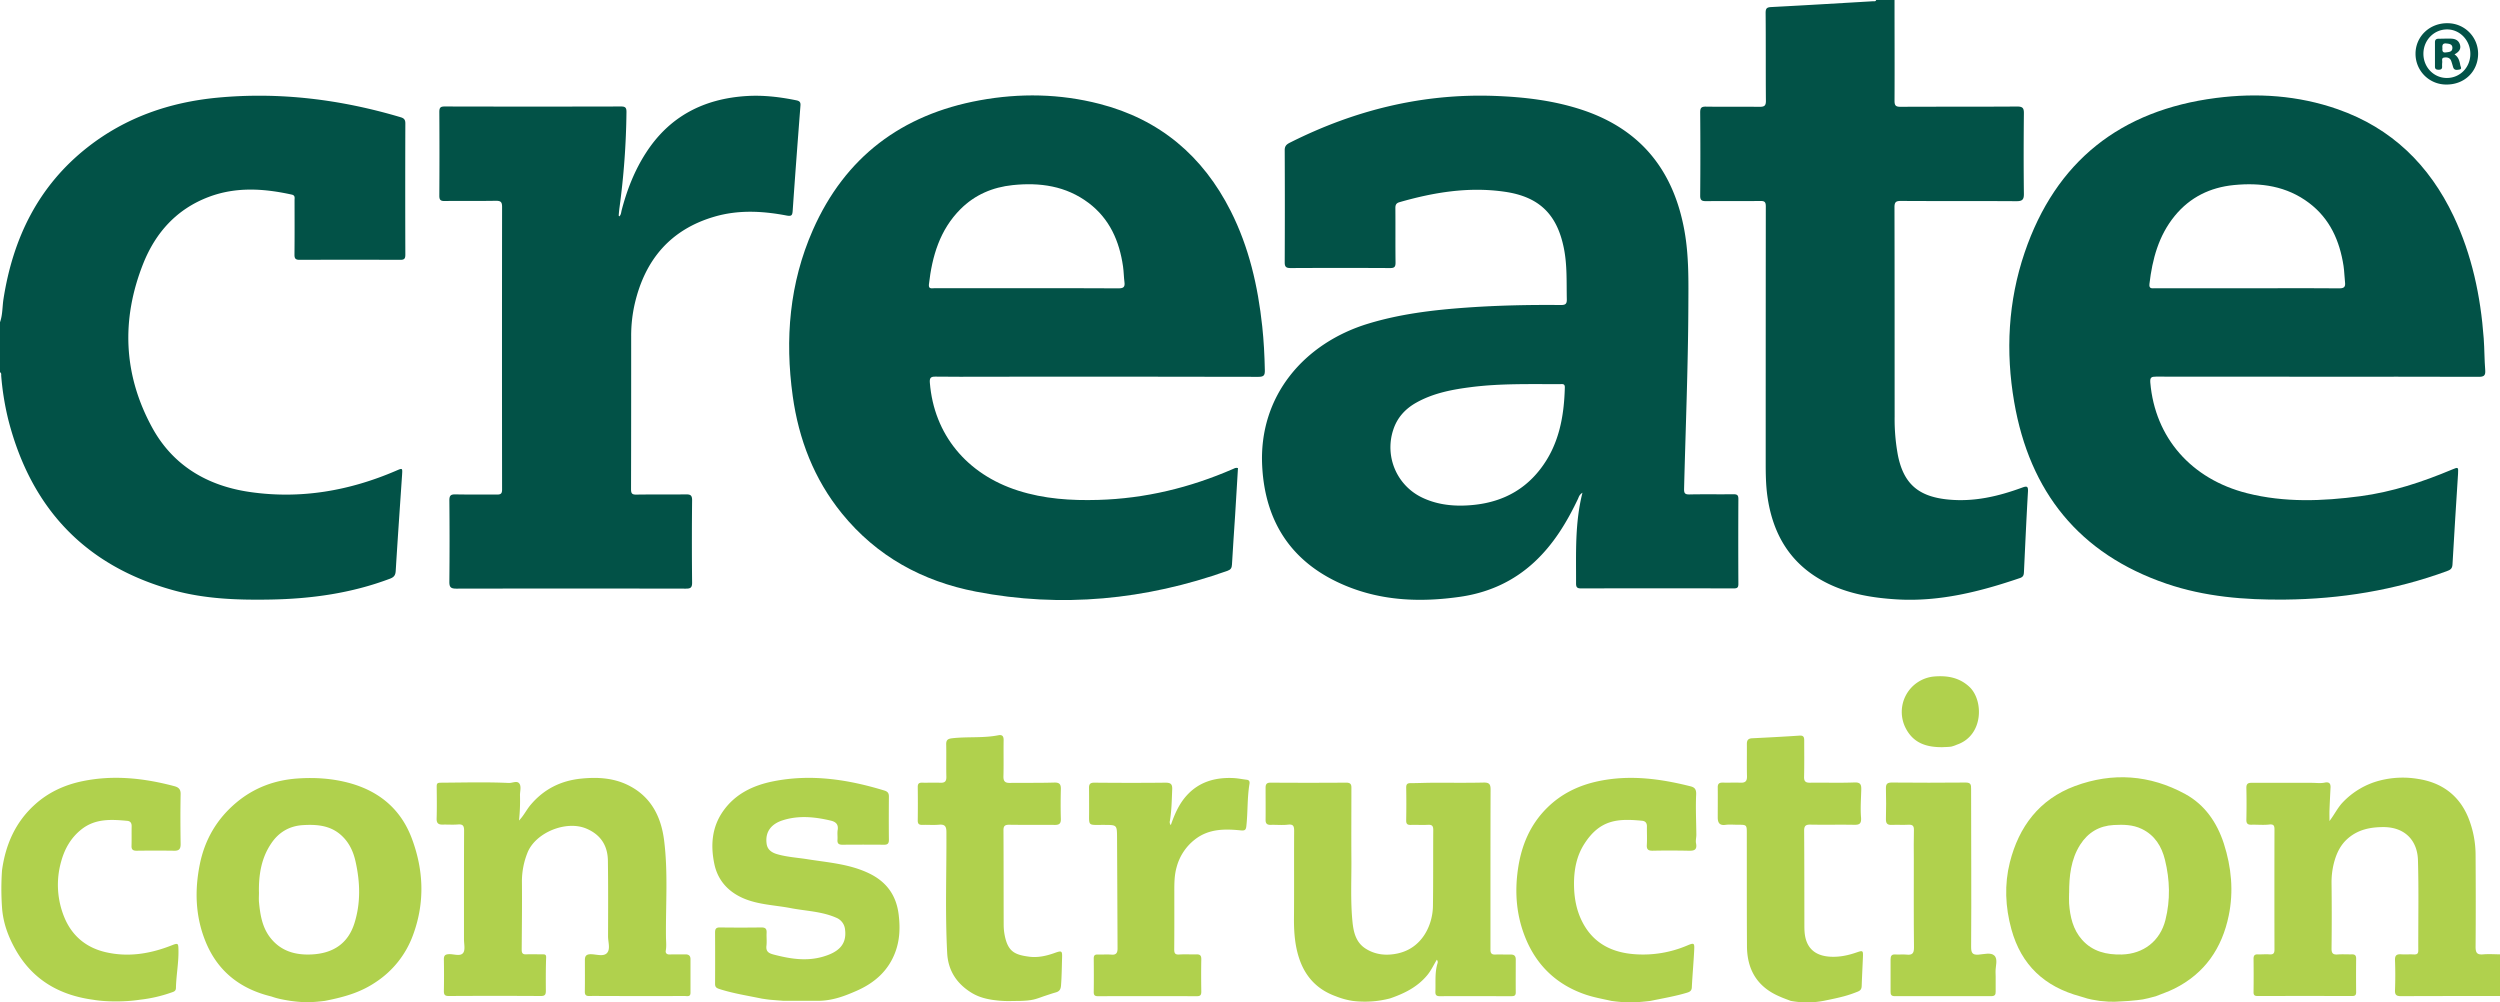 <?xml version="1.0" encoding="UTF-8"?>
<svg xmlns="http://www.w3.org/2000/svg" viewBox="0 0 2047.7 821.08">
  <defs>
    <style>.cls-1{fill:#025247;}.cls-2{fill:#b0d14d;}</style>
  </defs>
  <g id="Layer_2" data-name="Layer 2">
    <g id="Layer_1-2" data-name="Layer 1">
      <path class="cls-1" d="M0 263.94C2.21 257.82 1.86 251.3 2.84 245c7.77-49.92 28.52-92.69 68.94-124.41C103 96.12 139 83.72 178.1 80c51-4.82 101 1.43 150 16 2.81.83 3.92 2 3.91 5.09q-.18 53.73.0 107.46c0 3.25-.81 4.29-4.15 4.27q-41.24-.16-82.48.0c-3.38.0-4.21-1.14-4.18-4.32.15-14.83.09-29.66.06-44.48.0-1.87.68-4-2.31-4.64-22.79-5-45.51-6.54-67.87 1.88-26.28 9.9-43.59 29.14-53.76 54.61C99.13 261.71 101 307 124.7 350.32 141.8 381.53 170.05 398 204.77 403c41.46 6 81.27-.94 119.57-17.39 5.39-2.32 5.35-2.39 5 3.23-1.77 26.26-3.62 52.52-5.22 78.78-.21 3.56-1.44 5.15-4.74 6.39-31.57 11.92-64.35 16.48-97.91 17.07-26.75.46-53.36-.42-79.31-7.57-72.2-19.88-116.54-67-135.18-139A225.29 225.29.0 011 308c-.1-1.07.37-2.39-1-3.11z"></path>
      <path class="cls-1" d="M1551.77.0c0 27.49.14 55 0 82.48.0 3.86.88 5 4.9 5 31.83-.18 63.66.0 95.48-.23 4.4.0 5.63 1.1 5.58 5.54-.23 22-.27 44 0 66 .06 5-1.58 6-6.22 6-31.5-.2-63 0-94.49-.21-4 0-5.3.86-5.29 5.12.15 57.16.09 114.31.13 171.46a161.63 161.63.0 002.69 31.81c4.75 23.58 17.11 33.83 41.1 36.18 21.2 2.08 41-2.56 60.56-9.73 3.85-1.41 5.13-1.37 4.85 3.34-1.27 21.79-2.24 43.59-3.27 65.39-.12 2.43-.26 4.29-3.23 5.3-32.82 11.18-66.09 19.63-101.22 17.48-19.77-1.22-39.07-4.43-57-13.4-29.51-14.78-44.39-39.58-48.76-71.53-1.24-9.12-1.33-18.27-1.33-27.44q0-104.72.09-209.45c0-3.5-.85-4.53-4.39-4.49-14.83.18-29.66.0-44.49.13-3.56.0-4.9-.66-4.87-4.61q.3-34 0-68c0-3.7.88-4.86 4.69-4.8 14.66.21 29.32.0 44 .15 3.74.0 5.18-.79 5.14-4.92-.21-24 0-48-.23-72 0-3.86 1.12-4.61 4.72-4.8 27.79-1.44 55.55-3.12 83.33-4.75.91.0 2.06.35 2.49-1z"></path>
      <path class="cls-2" d="M2047.7 815.81c-27 0-54 0-81 .12-3.88.0-5.18-1-5-5 .32-8.16.3-16.34.0-24.49-.14-3.88 1.33-5 4.9-4.79s7-.07 10.49.11c2.46.13 3.68-.47 3.68-3.23-.08-24.66.43-49.33-.27-74-.45-15.85-10.42-27-28.16-27.08-11.26.0-21.4 2.15-29.91 9.91-5.32 4.85-8.39 11.18-10.29 17.78a63.66 63.66.0 00-2.42 18.23q.32 26.75.0 53.49c-.06 4.08 1.28 5.21 5.1 4.92s7.67.0 11.5-.08c2.52-.07 3.58.86 3.55 3.49q-.15 13.74.0 27.49c0 2.41-.9 3.13-3.23 3.13q-38.74-.08-77.49.0c-2.22.0-3.34-.55-3.31-3.07q.17-13.74.0-27.49c0-2.57.91-3.63 3.5-3.54 3.16.11 6.35-.24 9.49.0s4.16-.82 4.15-3.88q-.11-49.23.0-98.47c0-3.05-.66-4.44-4.34-4-4.77.56-9.65.0-14.48.15-2.87.07-4.26-.75-4.2-4 .18-8.66.21-17.33.0-26-.07-3 .9-4.31 3.85-4.31 16.61.0 33.23-.06 49.85.0 3.49.0 7 .55 10.45-.18 3.65-.77 5 .76 4.78 4.2-.31 6.11-.62 12.22-.85 18.34-.1 2.55.0 5.11.0 8.94 4.25-5.66 6.76-11 10.88-15.33a63.78 63.78.0 0130.4-17.87 75.36 75.36.0 0131.62-1.24c19 3 33.25 13.28 40.77 31.59a82.6 82.6.0 016 31c.15 25 .2 50 0 75 0 4.88 1.32 6.47 6.14 6.06 4.63-.4 9.32-.06 14 0z"></path>
      <path class="cls-2" d="M1107.84 819.81a62.88 62.88.0 01-13.79-3.82c-15.47-5.59-25.28-16.36-30.19-31.82-3.21-10.08-4-20.45-4-31 .21-24.15.0-48.3.15-72.46.0-3.91-.54-5.79-5.14-5.24s-9.32.0-14 .16c-2.92.08-4.28-1-4.25-4 .09-8.82.0-17.65.0-26.48.0-2.81.9-4.12 4.11-4.1q31 .22 62 0c4.59.0 4.17 2.77 4.17 5.59.0 19.15-.13 38.31.0 57.46.11 17-.8 34 .89 50.92.86 8.55 2.79 16.84 10.66 21.91s16.8 6 25.9 4.11c20.7-4.23 29.1-23.61 29.34-38.8.31-20.81.11-41.64.26-62.46.0-3.27-1-4.38-4.34-4.19-4.65.26-9.33-.07-14 .08-2.73.09-3.88-.72-3.83-3.64.15-9 .18-18 0-27 0-2.64.93-3.55 3.42-3.57 6 0 12-.3 18-.32 14-.06 28 .17 42-.16 4.53-.1 5.71 1.33 5.7 5.63-.13 39.81-.09 79.62-.1 119.43.0 4 0 8 0 12 0 2.7 1 3.92 3.86 3.81 4.16-.17 8.33.07 12.49.0 2.91-.09 4.37 1 4.37 4 0 9-.08 18 0 27 0 3-1.66 3.1-3.85 3.1-19.49.0-39-.06-58.47.0-3 0-3.61-1.28-3.5-3.9.3-7.63-.58-15.33 1.69-22.82a3 3 0 00-.52-3.14c-2.67 4.39-4.79 9.06-8 12.85-8 9.53-18.45 14.76-30.29 18.83A81.17 81.17.0 011107.84 819.81z"></path>
      <path class="cls-2" d="M1719.75 819.81c-10.72-1.58-10.56-2.26-15.81-3.68-29.16-7.87-48.35-25.54-56.45-55-5-18.21-5.82-36.7-1.27-54.75 7.36-29.27 24.17-51.7 53.27-62.53 30.91-11.49 61.48-9.24 90.39 6.53 16 8.74 26 23.26 31.62 40.57 6.2 19.27 8.12 39.08 4 59-5.5 26.73-19.62 47.41-44.6 59.87-4.93 2.45-10.12 4.16-15.19 6.21-10.4 2.78-10.4 2.78-22 3.82C1733.14 820.38 1731.23 821.09 1719.75 819.81zm-25-88.37c0 2.83-.18 5.67.0 8.48.79 11 3.16 21.48 10.68 29.9 8.61 9.63 20 12.29 32.5 12 17.76-.47 31.39-11.06 35.72-28.24 4.15-16.47 3.64-33-.37-49.31-2.67-10.88-8.23-20.15-19.06-25.34-7.37-3.54-15.11-3.59-22.9-3.17-11.88.63-21.09 6.08-27.51 16.16C1696.16 704 1694.8 717.59 1694.78 731.44z"></path>
      <path class="cls-2" d="M238 819.81c-9.15-1.43-12.1-2.39-15.82-3.64-25.79-6.25-44.33-21-54.12-45.73-8-20.13-8.68-41-4.47-62.15q6.15-31 30.19-51.09c14.42-12 31.21-18.27 50-19.56 14.73-1 29.19.0 43.4 4 24 6.84 41.25 21.5 50.09 45 9.87 26.26 10.82 52.89.95 79.45a78 78 0 01-30.32 38.27c-11.75 7.94-24.07 12-41.89 15.45C254.21 821.32 247.62 821.11 238 819.81zm-25.88-89c0 2.66-.21 5.34.0 8 1 10.48 2.63 20.82 9.4 29.39 8.58 10.88 20.37 14.2 33.66 13.57 17.14-.81 29.75-8.49 35.13-25.56 5.29-16.8 4.67-33.84.87-50.75-1.67-7.4-4.73-14.4-10.31-20-9.17-9.3-20.68-10.33-32.7-9.62-11.18.67-20 5.92-26.1 15.14C214 702.91 211.85 716.58 212.09 730.76z"></path>
      <path class="cls-2" d="M623.94 817.94c-11.62-2.43-23.37-4.21-34.72-7.87-2.54-.82-3.54-1.67-3.52-4.33q.12-21 0-42c0-2.93.86-4.13 4-4.09q17 .23 34 0c3.38.0 4.37 1.27 4.21 4.41-.19 3.49.29 7-.12 10.49-.58 4.73 1.68 6.21 5.87 7.3 13.19 3.43 26.36 5.67 39.83 1.91 12.52-3.51 20.22-9.51 18.7-22.13a11.59 11.59.0 00-7.17-9.91c-11.91-5.26-24.87-5.49-37.37-7.9-13-2.5-26.55-2.74-38.89-8.1S587.87 721 585.09 707.58c-3.13-15.12-2.08-29.86 7.06-43 10-14.37 24.74-21.33 41.26-24.63 31-6.18 61.14-1.53 90.92 7.55 2.71.82 3.77 2.13 3.75 4.92-.1 11.83-.13 23.66.0 35.48.0 3.09-1.15 4.06-4.11 4q-17-.16-34 0c-3.05.0-4.23-1.08-4-4.09.18-2.66-.27-5.38.15-8 .75-4.67-1.61-6.7-5.64-7.66-13.28-3.16-26.76-4.46-39.87-.1-8.2 2.73-14.27 8.79-12.63 19.38.73 4.75 4.44 7 8.46 8.18 8.14 2.38 16.66 2.84 25 4.17 17.17 2.73 34.67 3.89 50.69 11.71 14.29 7 22.17 18.14 24 34.05 1.21 10.28.86 20.23-2.68 29.95-5.68 15.62-17.1 25.62-32 32.13-8.9 3.89-19.3 8.13-31.61 8.13h-28C629.17 818.77 631 819 623.94 817.94z"></path>
      <path class="cls-2" d="M1319.81 819.81c-8.23-1.83-13.92-2.81-20.6-5-23.11-7.71-39.74-22.92-49.21-45.31-7.85-18.58-9.58-38-6.6-58.07 2.83-19.14 9.94-36 23.77-49.71 11.88-11.77 26.28-18.64 42.65-22 25.41-5.21 50.22-1.88 74.91 4.35 3.45.87 4.74 2.54 4.55 6.73-.5 11 .07 22 .16 32.94.0 2.32-.69 4.73-.26 6.94 1.26 6.34-2.54 6.2-6.92 6.12-9.49-.17-19-.21-28.48.0-3.6.06-5.16-.89-4.9-4.79.31-5 0-10 .08-15 .06-2.88-1.24-4.49-4-4.75-19.49-1.85-34.44-1.28-47.41 19.17-6.19 9.77-8.28 20.73-8.32 32.29.0 11.34 1.9 22.12 7.19 32.12 9.12 17.24 24.48 24.57 43.11 25.78a92.28 92.28.0 0042.3-7.12c5.83-2.45 6.16-2.24 5.84 4-.51 10.13-1.43 20.24-1.94 30.37-.17 3.21-2.47 3.79-4.58 4.42-8.88 2.66-19.14 4.44-29.39 6.54C1339.42 821.32 1331.79 821.5 1319.81 819.81z"></path>
      <path class="cls-2" d="M1.65 712.9c2.85-20.81 10.76-39.12 26.51-53.53C39.47 649 52.92 642.84 67.79 639.8c25.31-5.18 50.24-2.44 74.94 4.11 3.4.9 5.31 2.42 5.23 6.52-.27 13.65-.21 27.31.0 41 0 3.87-1.24 5.43-5.13 5.38q-15.5-.21-31 0c-3 0-4.19-1-4.1-4 .15-5.33.0-10.66.1-16 .06-2.62-1-4.24-3.58-4.47-13.17-1.22-26.2-2-37.56 7-8.7 6.91-13.78 16-16.62 26.4a69.87 69.87.0 002.37 45c6.1 15.3 17.62 25.32 34 29.14 18.66 4.34 36.56 1.36 54.07-5.51 5.43-2.13 5.57-1.91 5.67 4.07.18 10.34-1.87 20.51-2.07 30.81-.06 2.81-2.17 3.12-3.91 3.76a114.81 114.81.0 01-25.63 5.85c-12.88 2-28.82 1.69-38.36.0-27.53-3.73-49.46-16.33-63.4-40.92-6.13-10.82-10.4-22.32-11.18-35.1A219.08 219.08.0 011.65 712.9z"></path>
      <path class="cls-2" d="M1466.78 819.81c-6.61-2.48-6.61-2.48-9.87-3.92-17.87-7.91-25.94-22-26-41-.17-30.65-.1-61.3-.13-91.95.0-7.41.0-7.41-7.43-7.4-3.33.0-6.71-.37-10 .08-5.09.7-6.39-1.89-6.38-6.18.0-8.16.1-16.32.0-24.48-.06-3.19 1.37-4 4.24-3.94 4.82.13 9.66-.11 14.48.07 3.84.13 5.33-1.29 5.23-5.25-.22-8.83.0-17.66-.1-26.48.0-3.16 1.16-4.5 4.34-4.66 13-.63 25.9-1.31 38.83-2.18 3.53-.24 3.81 1.6 3.8 4.23.0 9.82.14 19.65-.11 29.47-.09 3.79 1.23 4.92 4.87 4.88 12.16-.16 24.33.25 36.47-.21 4.92-.19 5.59 1.93 5.5 5.77-.18 7.64-.81 15.33-.19 22.91.43 5.36-1.52 6.12-6 6-11.82-.21-23.65.09-35.48-.14-3.94-.08-5.15 1.15-5.12 5.09.18 25.65.15 51.3.19 76.95.0 1.83.0 3.66.14 5.49.85 12.94 8 19.89 20.9 20.65 7.46.45 14.53-1 21.49-3.41 5.45-1.87 5.65-1.76 5.42 3.86-.32 7.81-.74 15.62-1 23.43-.09 2.38-.71 3.72-3.28 4.75-7.92 3.16-13.09 4.55-27.68 7.49A72.51 72.51.0 011466.78 819.81z"></path>
      <path class="cls-2" d="M813.07 819c-7.54-1.18-13.21-3-19.11-7-11.32-7.6-17.44-18.07-18.14-31.38-1.74-33-.46-66-.63-98.93.0-4.75-1.14-6.64-6.09-6.19-4.46.41-9 0-13.49.14-2.69.09-3.94-.67-3.9-3.61q.18-13.74.0-27.49c0-2.66 1-3.51 3.51-3.46 5 .1 10-.12 15 .05 3.59.13 5-1.06 4.93-4.86-.23-8.83.07-17.66-.14-26.49-.09-3.74 1.4-4.69 4.92-5.09 12.57-1.44 25.31.0 37.8-2.45 3.31-.65 4.37.87 4.32 4.12-.15 9.82.11 19.66-.15 29.48-.11 3.93 1.23 5.47 5.07 5.43 12.14-.13 24.29.07 36.43-.29 4.26-.13 5.62 1.23 5.53 5.32-.2 8.16-.24 16.33.0 24.49.1 3.78-1.33 4.92-5 4.88-12.33-.15-24.66.07-37-.13-3.57-.06-5.07.72-5 4.61.15 25.83.08 51.65.17 77.47a45 45 0 00.82 8.44c2.65 13.47 8.32 16 20 17.54 7.22.95 14.23-.64 21-3.07 5.82-2.08 6.22-1.79 6 4.25-.22 7.49-.28 15-.86 22.45-.25 3.19-1.34 4.82-4.31 5.64-3.35.93-6.63 2.11-9.94 3.18-7.07 2.56-9.43 3.47-19 3.78C826.05 819.9 822.78 820.32 813.07 819z"></path>
      <path class="cls-1" d="M1296.16 403.58c-2.79 1.78-3 3.71-3.8 5.3-9.09 19.07-19.91 36.93-35.57 51.46-17.28 16.05-37.87 25.2-61 28.5-31.81 4.55-63.32 3.46-93.39-9-43.43-17.94-66.08-51.14-68.55-97.83-3.08-58.06 34.78-101 86.59-116.84 26.45-8.09 53.72-11.31 81.17-13.25 25.61-1.81 51.26-2.33 76.92-2.09 3.65.0 4.9-.85 4.82-4.69-.3-14 .37-28-2.41-41.81-5.59-27.86-20.25-42.16-48.33-46.26-29.42-4.29-58 .4-86.28 8.52-2.87.83-3.42 2.34-3.4 5 .12 14.83-.05 29.66.13 44.48.0 3.44-.86 4.51-4.41 4.49q-40.73-.21-81.47.0c-3.62.0-4.92-.86-4.9-4.68q.21-46 0-92c0-4 2.36-5.07 5-6.41 52.45-26.26 107.75-40 166.66-37.92 25 .91 49.75 3.83 73.64 12 47.31 16.27 73.42 50.07 82.12 98.5 3.74 20.81 3.29 41.8 3.19 62.79-.23 49.48-2.25 98.92-3.49 148.37-.1 3.74.61 4.85 4.47 4.77 12-.26 24 0 36-.16 3 0 4 .76 4 3.9q-.18 34.72.0 69.47c0 2.7-.61 3.76-3.58 3.76q-62.73-.12-125.46.0c-3.7.0-3.93-1.71-3.91-4.57C1291 453.13 1289.85 428.6 1296.16 403.58zm-98.44 10.55c25.78-.51 47.93-9.08 64-30 15.12-19.62 19.37-42.68 20-66.75.1-3.29-2-2.76-4-2.75-24.15.07-48.33-.63-72.37 2.39-15.75 2-31.27 4.89-45.34 12.8-9.05 5.09-15.66 12.33-18.87 22.36a45.62 45.62.0 0023.89 55.46C1175.43 412.57 1186.37 414.29 1197.72 414.13z"></path>
      <path class="cls-1" d="M1898 308.56q-66 0-132-.07c-3.73.0-5.1.51-4.73 4.89 3.87 45.16 33.53 79 79.19 90.59 30.79 7.78 61.76 6.58 92.79 2.47 26.1-3.46 50.89-11.64 75.08-21.8 5.25-2.21 5.31-2.18 5 3.49-1.54 24.78-3.2 49.54-4.56 74.33-.19 3.49-2 4.39-4.64 5.37-42.83 15.66-87.13 22.82-132.65 23.28-33 .33-65.59-2.29-97.06-13.05-71.47-24.46-111.93-75.23-124.63-148.72-7.15-41.35-5-82.6 8.54-122.44C1683.79 132 1737 90.3 1815.05 80.25c33.77-4.35 67.24-2.13 99.64 9.19 44.25 15.46 75.11 45.7 95 87.61 15 31.7 22.14 65.44 24.68 100.25.63 8.63.53 17.32 1.23 25.95.37 4.65-1.37 5.42-5.62 5.4C1986 308.5 1942 308.56 1898 308.56zm-57.85-72.47v0h22c18 0 36-.11 54 .09 3.85.0 5.06-1.22 4.63-4.87-.52-4.47-.55-9-1.22-13.43-3.15-20.61-11.14-38.71-28.24-51.64-18.34-13.86-39.48-16.86-61.65-14.66-19.38 1.93-35.84 9.95-48.32 25.17-13.28 16.2-18.42 35.5-20.79 55.83-.5 4.28 2.25 3.52 4.64 3.52z"></path>
      <path class="cls-1" d="M1014 383.37c-.77 12.85-1.52 25.78-2.34 38.72-.85 13.46-1.84 26.91-2.58 40.38-.15 2.72-1 4.12-3.64 5.06-67.21 23.84-136 30.61-206.09 17.05-43.76-8.46-81.32-28.93-109.85-64.13-22.75-28.06-35.26-60.6-40.19-96-6.49-46.71-2.69-92.56 16.5-136.09 26.35-59.76 72.8-94.54 136.66-106.21 32.83-6 65.71-5.43 98.15 2.93 49.26 12.68 84.61 42.6 107.43 87.76 15 29.71 22.28 61.53 25.81 94.36 1.28 11.92 1.9 23.89 2.14 35.9.09 4.23-.7 5.57-5.33 5.56q-111.7-.26-223.43-.11c-13.66.0-27.32.17-41-.07-4.15-.08-4.92 1.26-4.61 5.13 3.41 42.1 30 74.72 72.24 88.22 21.38 6.84 43.34 8.27 65.64 7.63 38.48-1.09 75.11-10 110.29-25.28C1010.93 383.68 1012.11 382.83 1014 383.37zM840.33 236.08c25.3.0 50.6-.1 75.9.1 4.08.0 5.3-1.18 4.8-5.06-.56-4.28-.56-8.63-1.18-12.91-3-20.82-11-39.07-28.28-52.06-18.49-13.9-39.77-16.85-62.11-14.53-16.37 1.71-30.89 7.86-42.68 19.61-17 17-23.32 38.6-25.92 61.72-.47 4.1 2.48 3.1 4.57 3.11Q802.89 236.12 840.33 236.08z"></path>
      <path class="cls-1" d="M507.29 177.23c1.47-1.38 1.45-3.29 1.89-5 4.35-16.7 10.57-32.63 20-47.17 19.3-29.87 47.4-44.22 82.37-46.4 13.76-.85 27.26.77 40.7 3.51 2.62.54 3.61 1.47 3.39 4.27-2.22 28.73-4.4 57.46-6.37 86.2-.26 3.78-1 4.66-4.93 3.91-19.66-3.75-39.43-4.79-58.91.85-36.09 10.44-57 35.13-65.45 71.1a117.29 117.29.0 00-3 26.75c0 41.82.0 83.64-.11 125.46.0 3.52.88 4.47 4.38 4.41 13.5-.21 27 0 40.49-.18 3.67-.05 5.19.63 5.15 4.86q-.36 33.74.0 67.48c0 4.17-1.41 4.87-5.14 4.86q-94-.17-188 0c-4.68.0-5.74-1.31-5.69-5.78q.33-33.24.0-66.48c0-4 1.13-5 5-4.94 11.33.25 22.67.0 34 .15 3.21.0 4.18-.83 4.18-4.2q-.15-115.71.0-231.43c0-3.95-1.06-5-5-5-14 .26-28 0-42 .19-3.56.06-4.42-1.06-4.4-4.49q.21-34.25.0-68.48c0-3.47.92-4.47 4.43-4.46q72.24.18 144.47.0c3.59.0 4.41 1.14 4.39 4.54a631.51 631.51.0 01-5.7 78.2c-.29 2.14-.48 4.3-.66 6.45C506.71 176.69 507.05 176.93 507.29 177.23z"></path>
      <path class="cls-2" d="M425.11 672.07c3.87-3.94 6.07-8.73 9.46-12.77 11-13.06 24.95-19.93 41.7-21.58 13.08-1.29 26-.59 38 5.29 18.76 9.18 27.2 25.61 29.69 45.33 3.28 26 1.29 52.22 1.52 78.34.0 4 .56 7.93-.15 11.93-.37 2 .78 3.31 3.28 3.19 4.15-.19 8.33.0 12.49-.09 2.85-.09 4.47.94 4.47 3.93.0 9.16.0 18.32.0 27.49.0 3.65-2.74 2.68-4.67 2.68q-32 .08-64 0c-4.66.0-9.33-.11-14 0-2.71.1-3.92-.68-3.87-3.62.14-8.66.05-17.33.05-26 0-3.22 1.26-4.6 4.79-4.61 4.57.0 10.51 2.24 13.38-1.06s.78-9 .8-13.61c.07-20.65.17-41.32-.13-62-.19-12.42-6-21.37-17.79-26.29-16.55-6.9-41.63 3.36-48.13 19.94a63.09 63.09.0 00-4.5 23.84c.17 18.47-.05 36.94-.19 55.41.0 2.64.61 4 3.63 3.88 4.49-.19 9 0 13.5.0 1.79.0 3 0 2.89 2.65-.33 9-.3 18-.23 27 0 3-.47 4.49-4.06 4.47q-37.72-.23-75.47.0c-3.07.0-4-.93-4-4q.24-13 0-26c-.06-3.3 1.21-4.19 4.41-4.28 3.9-.1 9.1 2 11.37-1 1.89-2.45.69-7.35.69-11.17.0-29.65-.05-59.31.09-89 0-3.85-.92-5.4-5-5.06s-8.33.0-12.49.11c-3.43.07-5.12-1-5-4.93.27-8.65.15-17.32.05-26 0-2.38.18-3.36 3.18-3.38 18.62-.11 37.25-.66 55.87.21 2.92.13 6.64-2.07 8.55.36s.59 6.42.62 9.71A151.74 151.74.0 01425.11 672.07z"></path>
      <path class="cls-2" d="M959 675.83c3.11-9 6.69-17.14 12.65-23.87 10.22-11.55 23.6-15.34 38.52-14.67 3.64.16 7.24.93 10.87 1.36 2.2.25 2.71 1.48 2.38 3.46-1.89 11.36-1.31 22.9-2.53 34.31-.34 3.18-1 4.09-4.52 3.74-13.21-1.32-26.29-1.42-37.61 7.42a42.45 42.45.0 00-15 22.64c-1.91 6.71-1.9 13.46-1.9 20.27.0 15.65.07 31.31-.08 47 0 3.14.56 4.56 4.07 4.33 4.64-.3 9.33.0 14-.11 2.93-.1 4.17.79 4.11 4-.17 8.82-.14 17.65.0 26.48.0 2.75-.73 3.79-3.64 3.78q-40.47-.14-81 0c-2.57.0-3.49-.81-3.46-3.44.12-9.16.1-18.32.0-27.48.0-2.37.79-3.28 3.17-3.21 3.82.12 7.68-.23 11.48.09 4 .35 4.87-1.88 4.85-5.06q-.18-45.46-.41-90.93c-.06-10.27-.16-10.23-10.25-10.28-14.54-.08-12.51 1.73-12.64-12.84.0-5.83.0-11.66-.06-17.49-.06-3.19 1.12-4.29 4.45-4.26 19.32.17 38.65.23 58 0 4.32.0 5.86 1 5.68 5.5-.37 8.64-.45 17.29-1.91 25.85A3.73 3.73.0 00959 675.83z"></path>
      <path class="cls-2" d="M1614.61 711.68c0 21.32.11 42.65-.1 64 0 4.59.94 6.63 6 6.25 4.41-.32 10.16-2 13 .73 3.16 3 .85 8.84 1 13.43.23 5.32.0 10.66.1 16 .08 2.72-.78 3.85-3.68 3.84q-39.48-.12-79 0c-2.69.0-3.43-1.1-3.4-3.58q.12-13.24.0-26.49c0-2.92.87-4.31 4-4.07 3 .23 6-.22 9 .11 4.67.53 6.24-.92 6.18-5.92-.28-24-.14-48-.14-72 0-8-.17-16 .08-24 .11-3.58-1.11-4.64-4.54-4.45-4.48.25-9-.08-13.49.12-3.61.16-5-1-4.9-4.87.26-8.32.18-16.65.0-25-.09-3.68 1.13-4.86 4.91-4.82q30.23.28 60.45.0c4.31.0 4.42 2 4.41 5.23C1614.58 668 1614.61 689.86 1614.61 711.68z"></path>
      <path class="cls-2" d="M1590.91 612c-13.12.1-23.58-3.42-29.8-15.21a29.13 29.13.0 0123.39-42.71c10.59-.83 20.38.86 28.59 8.51 11.75 11 11.7 39.88-10.24 47.35a27.88 27.88.0 01-4.68 1.61C1595.54 611.9 1592.86 611.88 1590.91 612z"></path>
      <path class="cls-1" d="M2029.77 44.17c-.13 14.49-11.2 25.18-26 25.07a25.09 25.09.0 01-25.26-25.37c.09-14.12 11.68-25.07 26.3-24.85a25 25 0 0124.96 25.15zm-25.66 19.7c10.88.0 19.37-8.7 19.3-19.85-.06-10.94-8.45-19.81-18.85-19.92-10.76-.13-19.44 8.59-19.59 19.68S1993.34 63.84 2004.11 63.87z"></path>
      <path class="cls-1" d="M2010.41 44.55c3.47 2.31 4.16 5.61 4.77 8.9.23 1.24 1.68 3.16-.85 3.54-1.83.27-4.15.83-5-1.9-.54-1.74-1-3.53-1.63-5.23-1-2.66-3.39-3.08-5.8-2.7s-1.31 2.62-1.54 4.07a23.83 23.83.0 00-.06 3.49c0 2-1.21 2.42-3 2.39s-2.88-.52-2.87-2.52c0-6.65.0-13.31.0-20 0-2.24 1.21-2.86 3.12-2.87 3.33.0 6.65-.19 10-.08s6.22 1.25 7.33 4.87S2014.1 42.55 2010.41 44.55zm-9.85-5c-.24 2.16.17 3.78 2.79 3.4 2.39-.35 5.34-.31 5.36-3.73.0-3.07-2.56-3.37-4.92-3.61C2000.64 35.24 2000.28 37.16 2000.56 39.5z"></path>
    </g>
  </g>
</svg>
